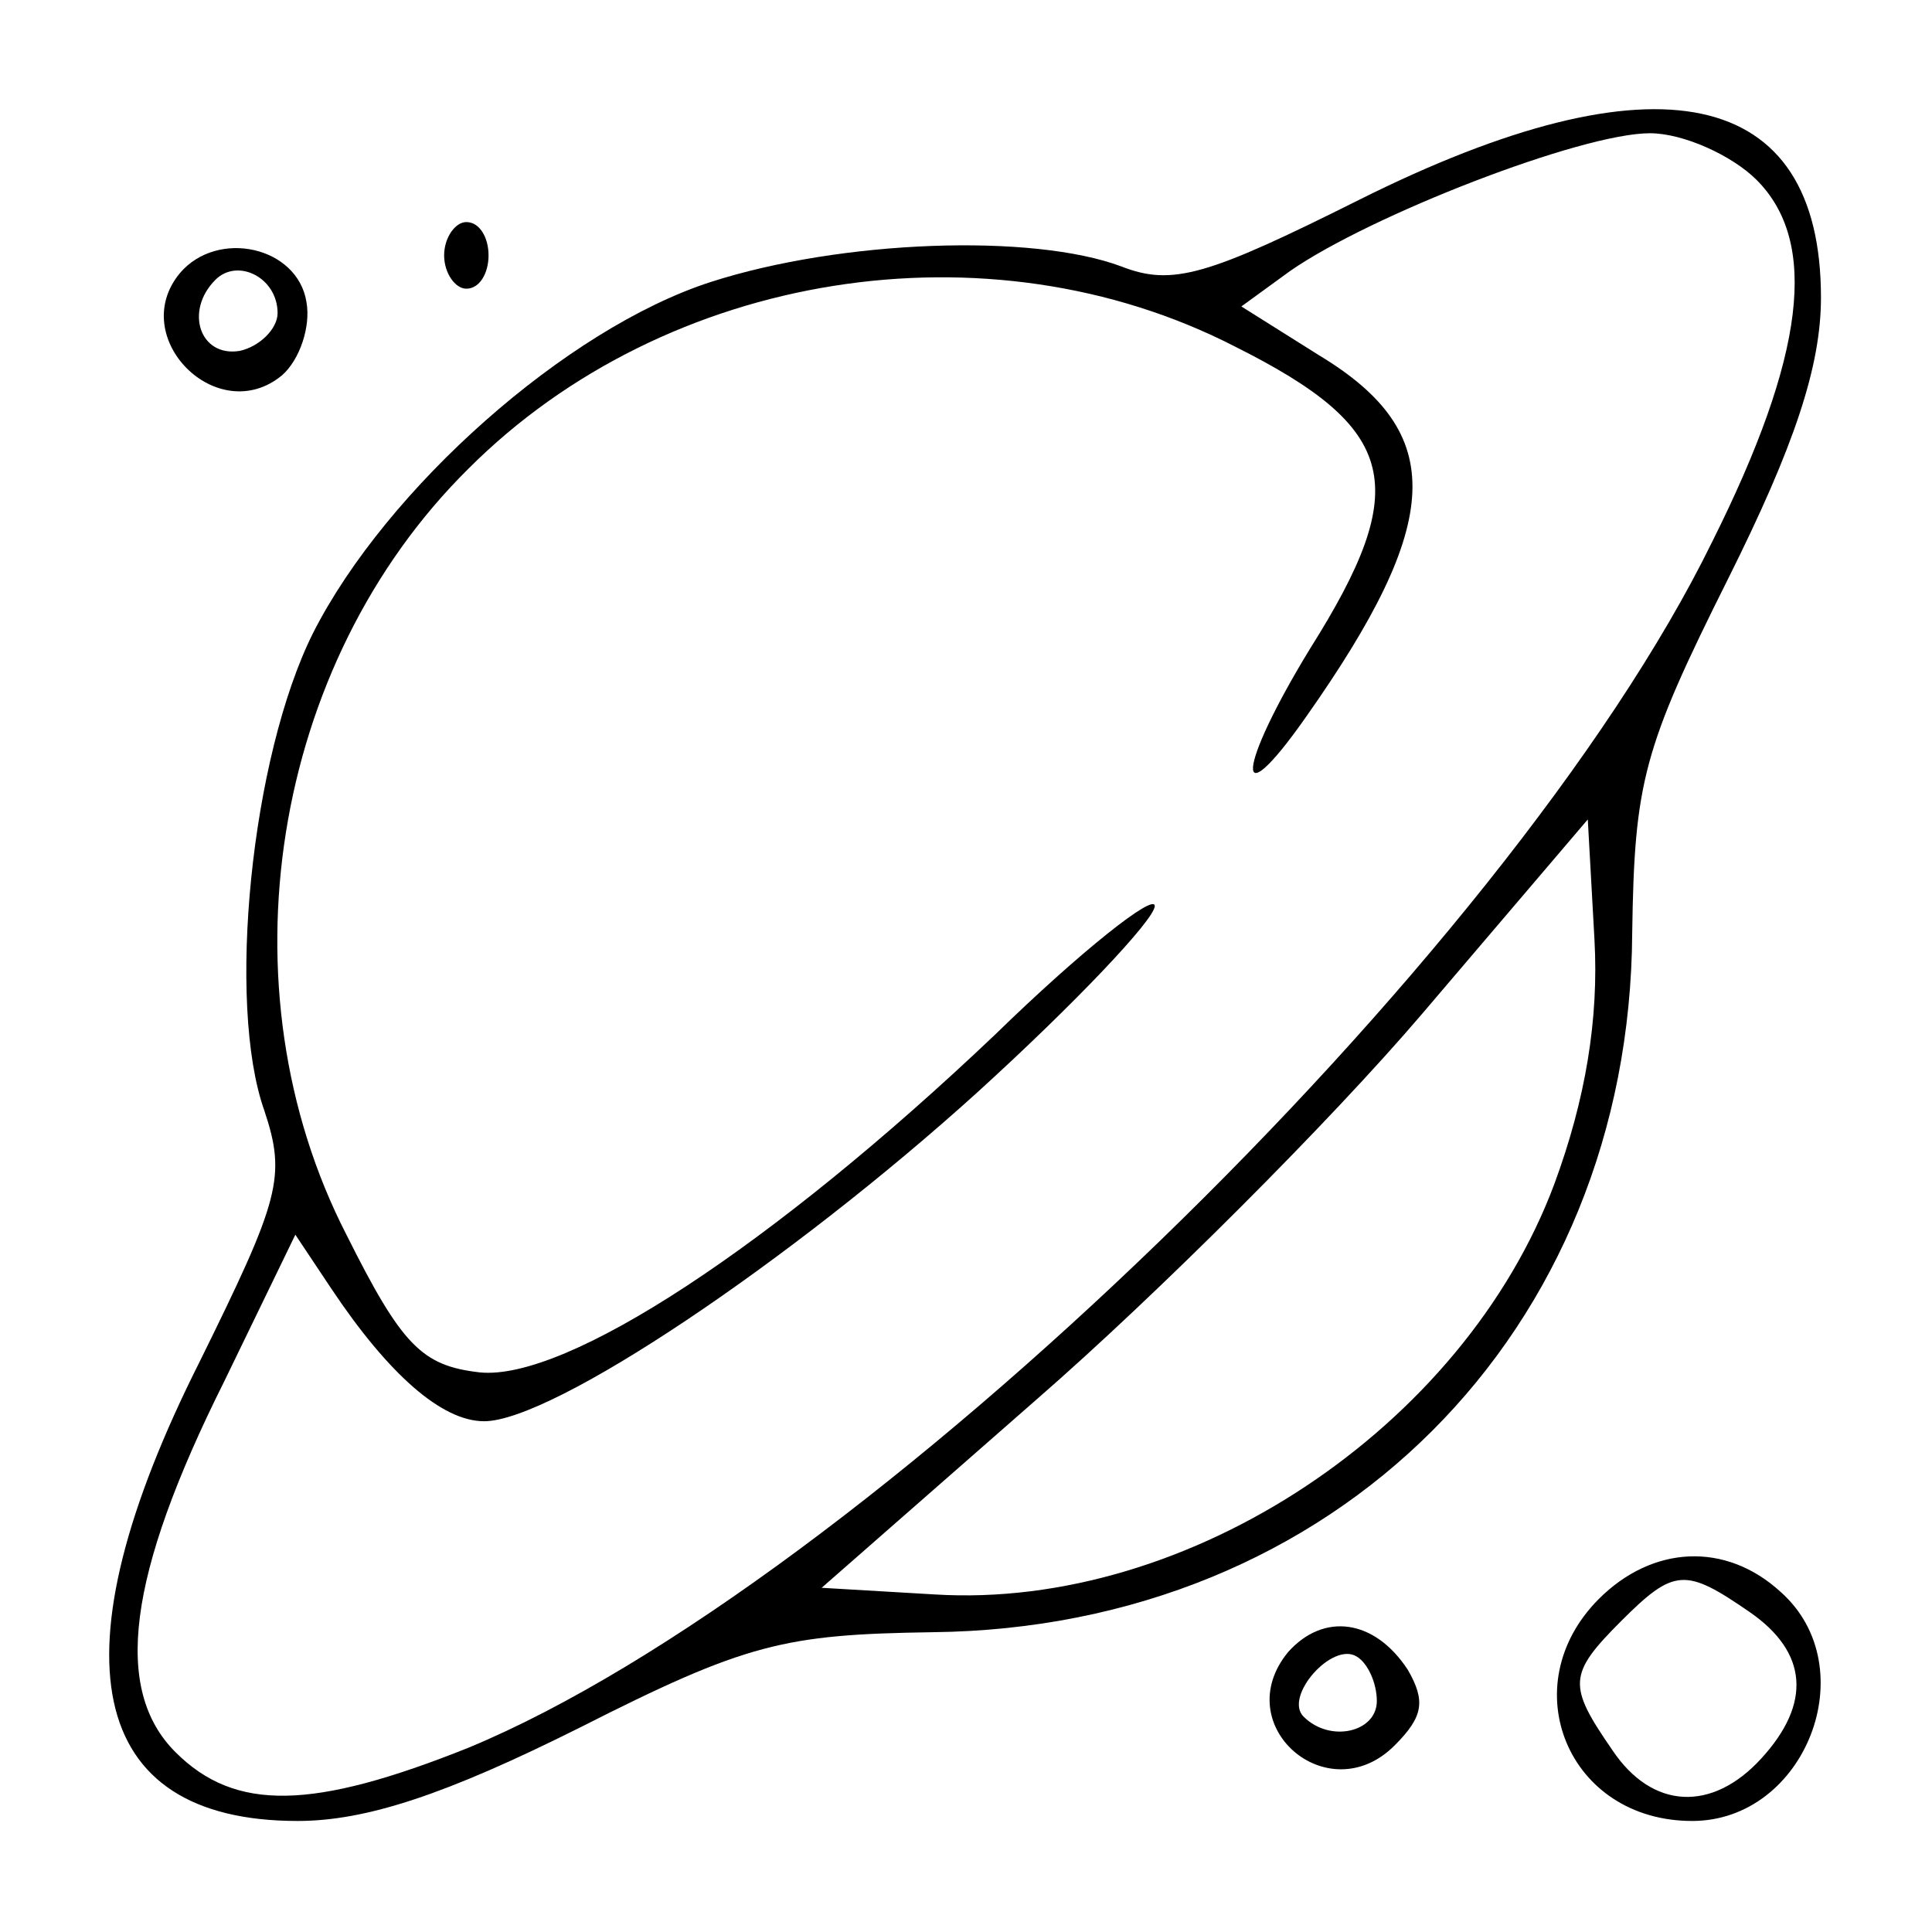 <?xml version="1.0" encoding="UTF-8" standalone="no"?> <svg xmlns="http://www.w3.org/2000/svg" version="1.0" width="87pt" height="87pt" viewBox="0 0 87 87" preserveAspectRatio="xMidYMid meet"><g transform="translate(0,87) scale(0.1,-0.1)" fill="#000000" stroke="none"><path d="M612 780 c-68 -34 -84 -39 -107 -30 -40 15 -126 12 -185 -7 -65 -21 -146 -93 -179 -158 -28 -56 -39 -167 -22 -215 10 -30 7 -40 -29 -113 -67 -133 -51 -207 44 -207 31 0 67 12 127 42 75 38 92 42 159 43 181 2 314 135 315 315 1 68 5 83 43 159 30 60 42 96 42 127 0 95 -74 111 -208 44z m179 9 c28 -28 22 -79 -20 -163 -92 -188 -384 -470 -560 -543 -70 -28 -105 -29 -132 -2 -28 28 -22 79 22 167 l32 66 16 -24 c26 -39 50 -60 69 -60 31 0 138 72 222 148 44 40 80 78 80 84 0 6 -33 -20 -72 -58 -100 -95 -193 -156 -232 -152 -26 3 -35 12 -60 62 -57 111 -34 257 55 345 89 89 234 112 345 55 74 -37 80 -63 34 -136 -33 -54 -35 -78 -2 -31 62 88 64 128 6 163 l-35 22 22 16 c36 25 131 62 162 62 15 0 37 -10 48 -21z m-91 -452 c-41 -110 -165 -192 -279 -185 l-51 3 97 85 c54 47 132 125 173 173 l75 88 3 -54 c2 -36 -4 -72 -18 -110z"></path><path d="M200 755 c0 -8 5 -15 10 -15 6 0 10 7 10 15 0 8 -4 15 -10 15 -5 0 -10 -7 -10 -15z"></path><path d="M81 747 c-24 -29 17 -70 46 -46 8 7 13 22 11 33 -4 25 -40 33 -57 13z m44 -18 c0 -7 -8 -15 -17 -17 -18 -3 -25 18 -11 32 10 10 28 1 28 -15z"></path><path d="M720 150 c-39 -39 -14 -100 42 -100 51 0 78 69 40 103 -25 23 -58 21 -82 -3z m68 -6 c26 -18 28 -41 5 -66 -22 -24 -49 -23 -67 4 -20 29 -20 34 4 58 24 24 29 24 58 4z"></path><path d="M580 126 c-27 -33 18 -72 48 -42 13 13 14 20 6 34 -15 23 -38 26 -54 8z m40 -22 c0 -14 -21 -19 -33 -7 -9 9 13 34 24 27 5 -3 9 -12 9 -20z"></path></g></svg> 